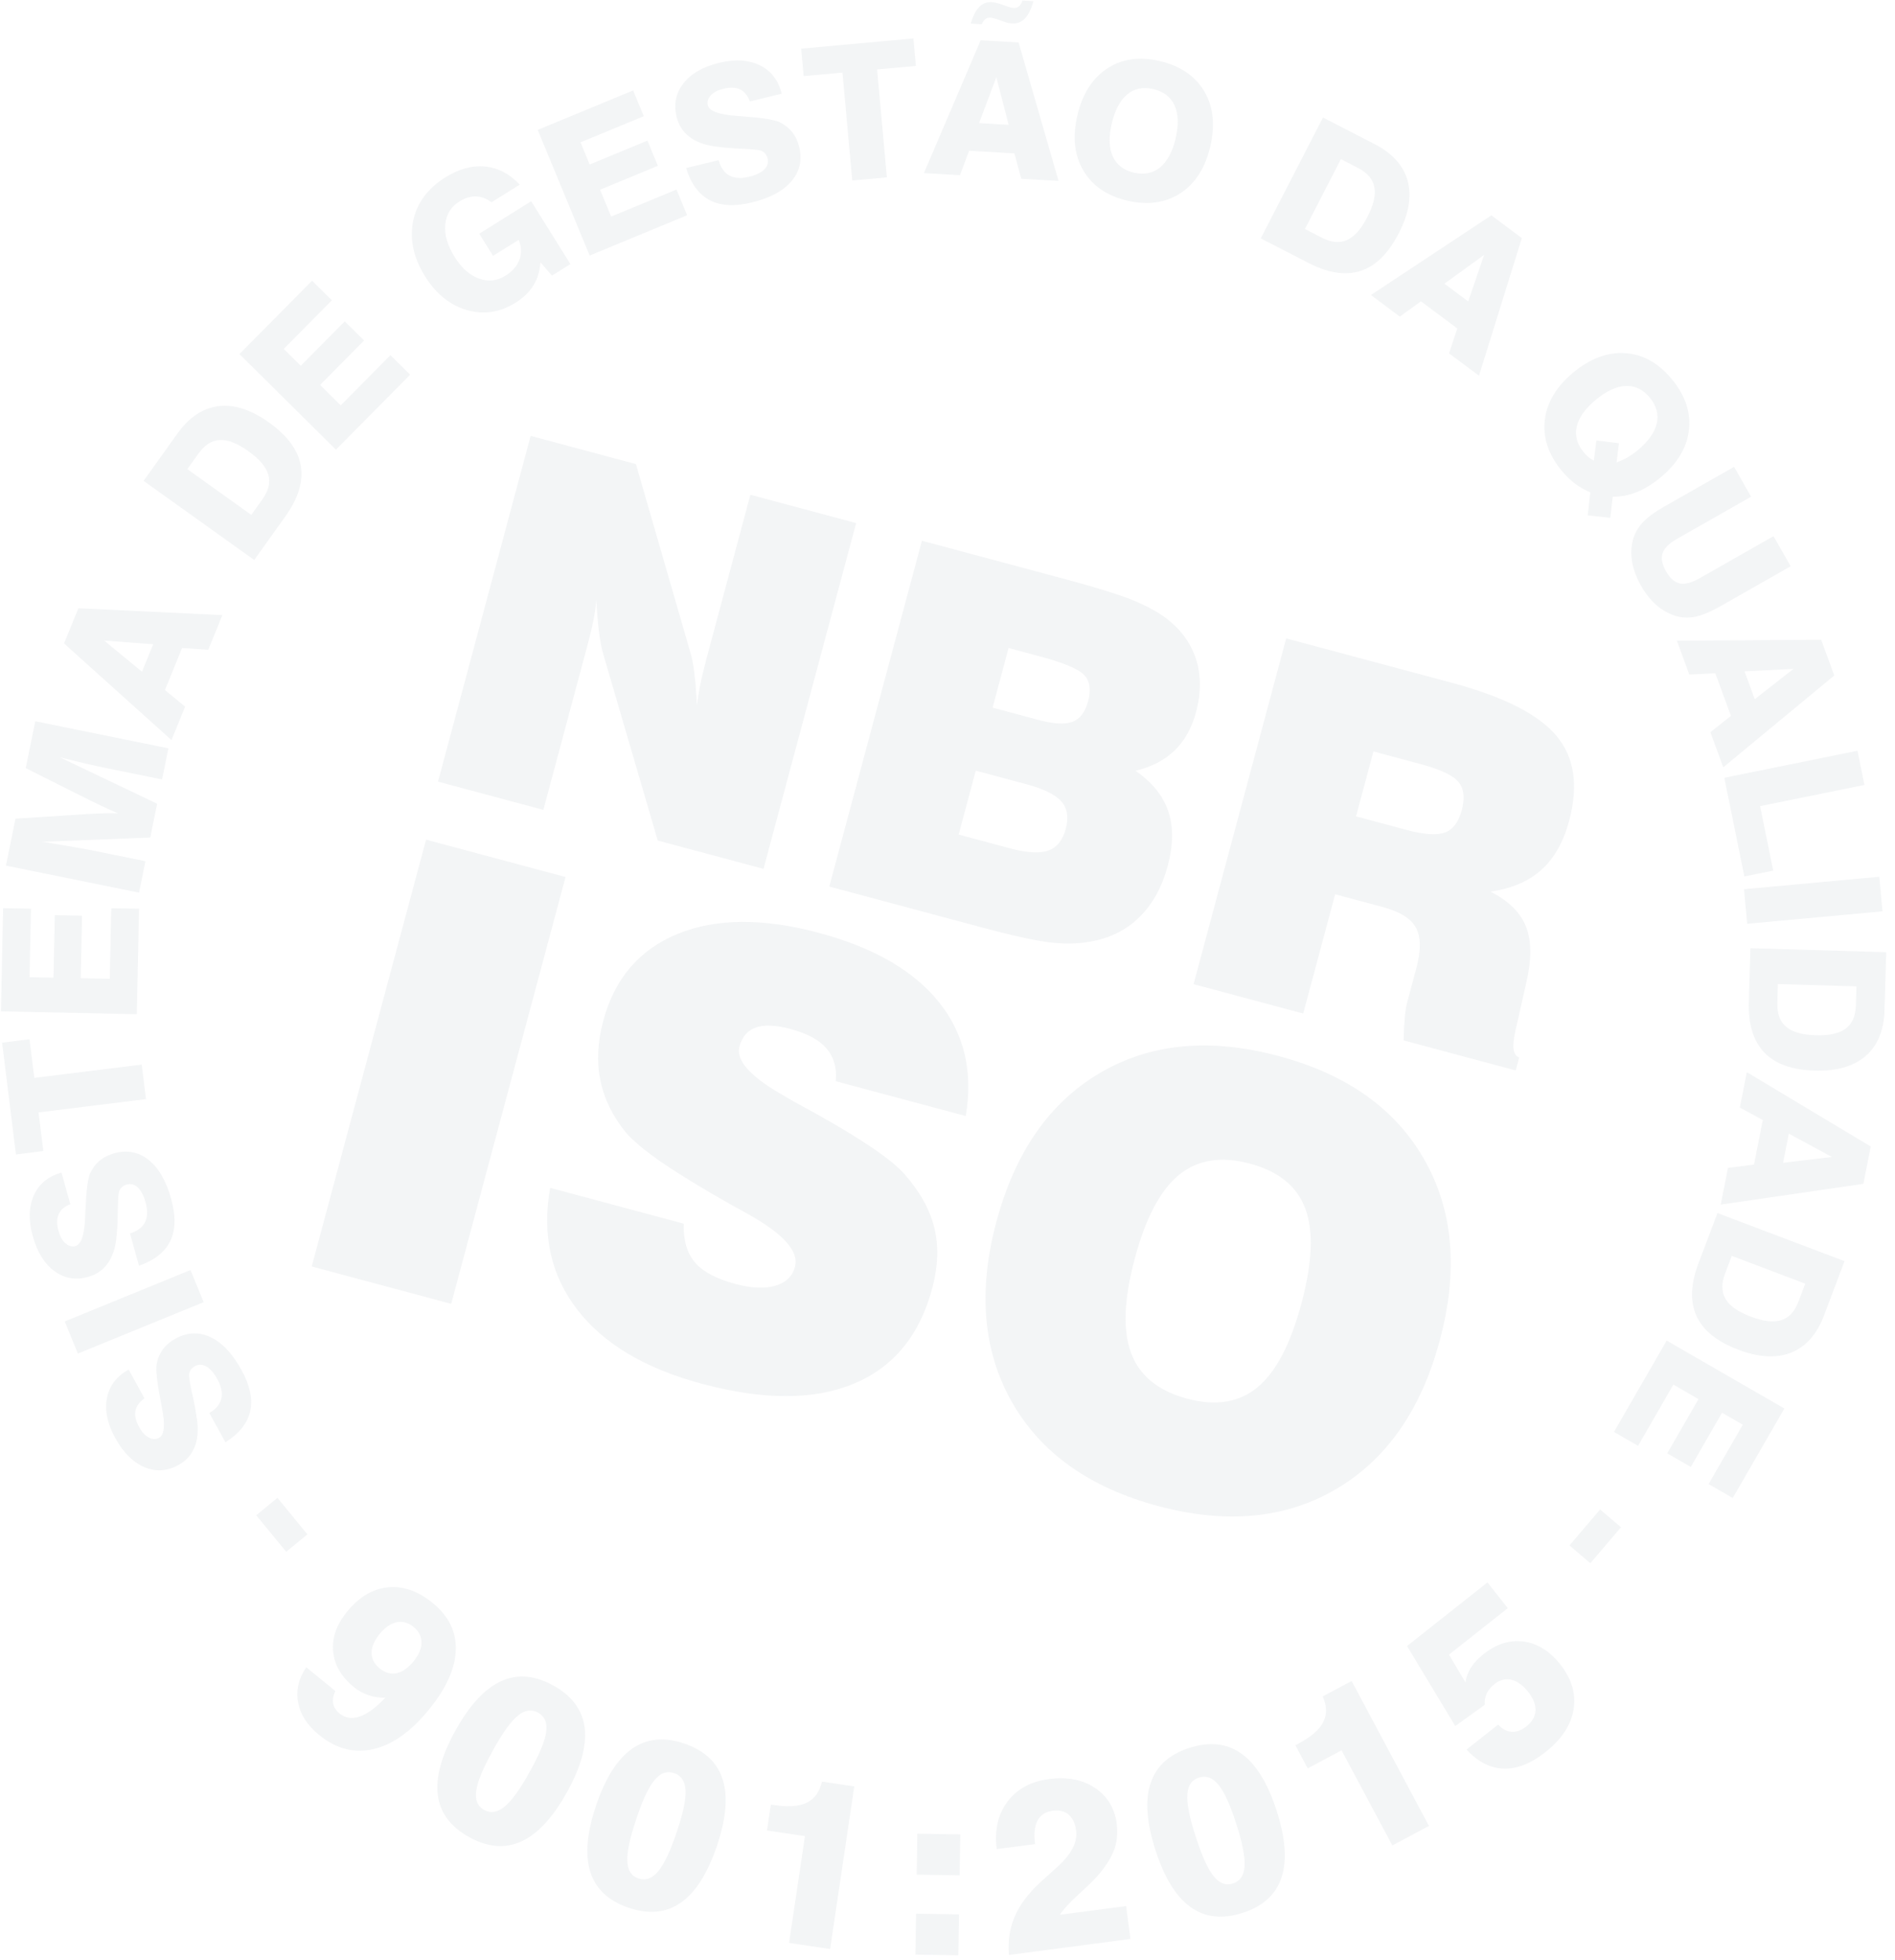 <svg width="177" height="183" viewBox="0 0 177 183" fill="none" xmlns="http://www.w3.org/2000/svg">
<g opacity="0.4">
<path d="M28.712 143.273L26.733 144.898L23.934 141.49L25.913 139.864L28.712 143.273Z" fill="#E1E5E8"/>
<path d="M19.556 131.942C20.802 131.206 21.055 130.144 20.303 128.783C19.667 127.629 18.9 127.184 18.206 127.568C17.853 127.763 17.65 128.081 17.658 128.43C17.658 128.695 17.761 129.297 17.972 130.236C18.183 131.176 18.325 131.981 18.409 132.652C18.659 134.6 18.068 136.03 16.676 136.793C15.61 137.379 14.548 137.445 13.479 136.992C12.416 136.544 11.511 135.635 10.76 134.27C10.024 132.936 9.771 131.686 9.993 130.539C10.216 129.393 10.89 128.511 12.018 127.89L13.494 130.57C12.528 131.26 12.37 132.123 13.003 133.269C13.256 133.729 13.551 134.051 13.896 134.231C14.242 134.412 14.564 134.423 14.859 134.262C15.35 133.99 15.442 133.054 15.127 131.448C15.073 131.153 15.031 130.93 14.997 130.781L14.974 130.646C14.656 128.982 14.544 127.901 14.629 127.395C14.813 126.356 15.407 125.539 16.373 125.006C17.481 124.397 18.578 124.343 19.652 124.853C20.741 125.363 21.703 126.379 22.547 127.913C24.142 130.804 23.651 133.02 21.059 134.676L19.552 131.942H19.556Z" fill="#E1E5E8"/>
<path d="M19.023 121.59L7.275 126.39L6.048 123.392L17.792 118.592L19.019 121.59H19.023Z" fill="#E1E5E8"/>
<path d="M12.144 115.175C13.528 114.746 14.015 113.768 13.601 112.273C13.248 111.004 12.604 110.394 11.841 110.609C11.45 110.716 11.186 110.981 11.109 111.322C11.048 111.579 11.009 112.188 11.002 113.151C10.994 114.113 10.94 114.93 10.871 115.601C10.664 117.556 9.759 118.81 8.233 119.232C7.064 119.558 6.009 119.378 5.078 118.687C4.146 118.009 3.475 116.916 3.057 115.413C2.647 113.944 2.689 112.671 3.168 111.606C3.647 110.54 4.51 109.838 5.745 109.493L6.565 112.441C5.465 112.89 5.116 113.695 5.469 114.957C5.611 115.463 5.821 115.842 6.117 116.099C6.412 116.356 6.723 116.441 7.045 116.352C7.585 116.203 7.892 115.313 7.953 113.676C7.969 113.377 7.976 113.151 7.98 112.997L7.988 112.863C8.061 111.168 8.203 110.095 8.398 109.619C8.816 108.653 9.583 107.994 10.645 107.698C11.864 107.357 12.942 107.56 13.873 108.304C14.817 109.052 15.518 110.26 15.986 111.947C16.872 115.125 15.883 117.173 12.98 118.185L12.144 115.179V115.175Z" fill="#E1E5E8"/>
<path d="M13.632 102.63L3.598 103.872L4.046 107.48L1.489 107.798L0.197 97.361L2.754 97.043L3.203 100.651L13.237 99.409L13.636 102.63H13.632Z" fill="#E1E5E8"/>
<path d="M12.773 94.704L0.089 94.436L0.292 84.8L2.892 84.854L2.758 91.246L4.997 91.292L5.12 85.452L7.662 85.506L7.539 91.345L10.254 91.403L10.392 84.804L12.984 84.858L12.777 94.7L12.773 94.704Z" fill="#E1E5E8"/>
<path d="M12.992 83.351L0.557 80.828L1.447 76.445L7.834 76.035C8.966 75.958 10.02 75.924 11.009 75.943C10.039 75.525 9.004 75.034 7.8 74.428L2.405 71.725L3.295 67.35L15.729 69.877L15.139 72.78L9.625 71.66C8.847 71.503 7.405 71.166 5.588 70.717L14.675 75.05L14.034 78.205L3.985 78.6C5.101 78.784 6.094 78.957 6.976 79.11C7.869 79.263 8.551 79.394 9.05 79.497L13.582 80.418L12.988 83.347L12.992 83.351Z" fill="#E1E5E8"/>
<path d="M5.982 60.084L7.324 56.799L20.771 57.439L19.452 60.671L17.006 60.51L15.407 64.436L17.29 65.986L16.017 69.107L5.986 60.084H5.982ZM13.264 62.726L14.31 60.157L9.725 59.812L13.264 62.726Z" fill="#E1E5E8"/>
<path d="M23.739 52.286L13.413 44.901L16.569 40.492C17.662 38.962 18.942 38.11 20.419 37.926C21.891 37.75 23.463 38.26 25.131 39.456C28.578 41.922 29.08 44.824 26.649 48.225L23.743 52.289L23.739 52.286ZM23.471 48.08L24.498 46.642C25.668 45.008 25.261 43.605 23.206 42.136C21.139 40.656 19.694 40.737 18.524 42.37L17.497 43.808L23.471 48.08Z" fill="#E1E5E8"/>
<path d="M31.381 41.991L22.366 33.061L29.149 26.213L30.997 28.042L26.5 32.581L28.091 34.157L32.201 30.009L34.007 31.795L29.897 35.944L31.825 37.853L36.469 33.164L38.309 34.989L31.381 41.983V41.991Z" fill="#E1E5E8"/>
<path d="M51.56 25.741L50.475 24.491C50.372 26.132 49.612 27.355 48.121 28.287C46.725 29.157 45.207 29.395 43.685 28.973C42.109 28.548 40.74 27.463 39.72 25.833C38.62 24.073 38.244 22.348 38.589 20.657C38.926 18.974 39.931 17.605 41.607 16.558C42.872 15.768 44.103 15.435 45.326 15.553C46.541 15.68 47.611 16.24 48.543 17.241L45.905 18.889C44.973 18.18 43.946 18.161 42.903 18.813C42.113 19.307 41.679 20.024 41.591 20.971C41.503 21.918 41.791 22.919 42.454 23.977C43.106 25.024 43.865 25.699 44.728 26.009C45.59 26.335 46.426 26.239 47.228 25.737C48.512 24.936 48.976 23.69 48.451 22.394L46.054 23.889L44.762 21.822L49.612 18.793L53.278 24.66L51.553 25.737L51.56 25.741Z" fill="#E1E5E8"/>
<path d="M55.076 23.858L50.226 12.129L59.137 8.445L60.13 10.849L54.221 13.291L55.076 15.362L60.475 13.13L61.445 15.481L56.046 17.716L57.086 20.224L63.186 17.701L64.179 20.097L55.076 23.862V23.858Z" fill="#E1E5E8"/>
<path d="M67.124 14.955C67.507 16.351 68.466 16.872 69.972 16.508C71.253 16.198 71.882 15.576 71.698 14.806C71.602 14.411 71.349 14.135 71.008 14.05C70.751 13.981 70.145 13.924 69.186 13.882C68.228 13.839 67.411 13.763 66.74 13.667C64.796 13.395 63.573 12.451 63.197 10.91C62.91 9.729 63.128 8.686 63.845 7.774C64.555 6.865 65.67 6.232 67.185 5.864C68.669 5.504 69.938 5.588 70.985 6.106C72.031 6.623 72.706 7.505 73.009 8.751L70.038 9.472C69.627 8.357 68.834 7.981 67.561 8.291C67.051 8.414 66.663 8.613 66.395 8.901C66.127 9.189 66.035 9.495 66.111 9.821C66.242 10.366 67.124 10.703 68.757 10.818C69.056 10.845 69.282 10.86 69.436 10.868L69.57 10.88C71.261 11.01 72.331 11.186 72.798 11.401C73.749 11.853 74.382 12.639 74.643 13.709C74.942 14.94 74.704 16.01 73.929 16.915C73.151 17.831 71.92 18.494 70.218 18.905C67.012 19.683 64.999 18.628 64.083 15.695L67.112 14.959L67.124 14.955Z" fill="#E1E5E8"/>
<path d="M79.604 16.853L78.692 6.777L75.068 7.107L74.834 4.541L85.313 3.591L85.547 6.156L81.924 6.485L82.836 16.562L79.6 16.853H79.604Z" fill="#E1E5E8"/>
<path d="M91.598 3.759L95.141 3.966L98.871 16.895L95.39 16.692L94.753 14.326L90.52 14.077L89.661 16.359L86.299 16.163L91.598 3.763V3.759ZM96.532 0.113C96.099 1.604 95.486 2.245 94.519 2.187C94.27 2.172 94.067 2.134 93.864 2.053L93.093 1.785C92.832 1.7 92.644 1.654 92.514 1.647C92.135 1.624 91.893 1.819 91.701 2.264L90.677 2.203C91.08 0.784 91.713 0.147 92.648 0.205C92.882 0.22 93.128 0.278 93.423 0.37L94.216 0.65C94.351 0.7 94.504 0.734 94.704 0.746C95.083 0.769 95.348 0.523 95.505 0.052L96.529 0.113H96.532ZM91.448 11.497L94.216 11.658L93.062 7.206L91.448 11.497Z" fill="#E1E5E8"/>
<path d="M103.423 6.393C104.803 5.489 106.444 5.262 108.346 5.707C110.251 6.156 111.632 7.099 112.483 8.529C113.326 9.959 113.514 11.677 113.043 13.682C112.571 15.688 111.636 17.141 110.248 18.046C108.848 18.947 107.192 19.177 105.29 18.732C103.384 18.283 102.023 17.344 101.187 15.918C100.344 14.488 100.163 12.774 100.635 10.768C101.107 8.763 102.035 7.298 103.426 6.393H103.423ZM105.899 16.121C107.82 16.573 109.22 15.438 109.81 12.923C110.401 10.415 109.653 8.771 107.732 8.318C105.819 7.87 104.439 9.005 103.844 11.52C103.25 14.035 103.986 15.668 105.896 16.121H105.899Z" fill="#E1E5E8"/>
<path d="M117.763 22.256L123.572 10.975L128.387 13.456C130.055 14.315 131.087 15.458 131.482 16.892C131.869 18.322 131.593 19.951 130.653 21.776C128.713 25.546 125.918 26.458 122.203 24.545L117.763 22.26V22.256ZM121.885 21.381L123.453 22.191C125.236 23.111 126.566 22.505 127.72 20.262C128.882 18.003 128.594 16.585 126.812 15.665L125.243 14.856L121.885 21.381Z" fill="#E1E5E8"/>
<path d="M139.3 20.108L142.145 22.233L138.142 35.081L135.347 32.995L136.117 30.668L132.72 28.134L130.749 29.564L128.05 27.547L139.3 20.108ZM134.913 26.489L137.137 28.149L138.625 23.797L134.917 26.489H134.913Z" fill="#E1E5E8"/>
<path d="M148.544 45.971C147.536 45.564 146.662 44.912 145.876 43.962C144.622 42.447 144.1 40.867 144.292 39.222C144.484 37.577 145.373 36.094 146.957 34.778C148.544 33.467 150.17 32.861 151.822 32.98C153.471 33.091 154.913 33.904 156.159 35.411C157.405 36.918 157.942 38.498 157.754 40.154C157.562 41.799 156.673 43.283 155.093 44.59C153.613 45.817 152.11 46.408 150.641 46.373L150.4 48.352L148.303 48.118L148.54 45.974L148.544 45.971ZM149.104 41.136L151.213 41.385L150.994 43.175C151.65 42.957 152.309 42.589 152.954 42.056C154.951 40.403 155.361 38.655 154.092 37.121C152.839 35.607 151.052 35.676 149.062 37.324C147.068 38.973 146.662 40.71 147.919 42.228C148.211 42.581 148.54 42.846 148.874 43.018L149.108 41.136H149.104Z" fill="#E1E5E8"/>
<path d="M161.976 43.601L163.555 46.381L156.665 50.3C155.91 50.729 155.45 51.178 155.292 51.653C155.131 52.121 155.235 52.688 155.615 53.352C155.986 54.003 156.42 54.379 156.903 54.483C157.386 54.586 158.007 54.421 158.762 53.988L165.653 50.069L167.252 52.876L160.699 56.603C159.779 57.128 158.985 57.458 158.337 57.588C157.689 57.719 157.052 57.684 156.435 57.489C155.154 57.067 154.104 56.139 153.279 54.694C152.459 53.248 152.198 51.868 152.49 50.553C152.631 49.916 152.934 49.349 153.383 48.846C153.824 48.348 154.506 47.842 155.419 47.32L161.972 43.593L161.976 43.601Z" fill="#E1E5E8"/>
<path d="M170.104 59.743L171.327 63.075L160.959 71.649L159.759 68.374L161.676 66.844L160.216 62.864L157.785 62.987L156.627 59.824L170.108 59.739L170.104 59.743ZM162.946 62.688L163.9 65.291L167.52 62.458L162.942 62.688H162.946Z" fill="#E1E5E8"/>
<path d="M161.059 72.626L173.494 70.103L174.142 73.294L164.399 75.272L165.622 81.292L162.93 81.84L161.059 72.63V72.626Z" fill="#E1E5E8"/>
<path d="M162.9 83.033L175.534 81.871L175.829 85.095L163.195 86.257L162.9 83.033Z" fill="#E1E5E8"/>
<path d="M163.494 88.542L176.178 88.914L176.02 94.332C175.967 96.211 175.38 97.633 174.257 98.607C173.133 99.574 171.542 100.03 169.495 99.969C165.258 99.846 163.226 97.718 163.348 93.538L163.494 88.542ZM166.059 91.886L166.009 93.65C165.952 95.655 167.071 96.594 169.594 96.667C172.136 96.74 173.29 95.87 173.348 93.864L173.398 92.101L166.059 91.886Z" fill="#E1E5E8"/>
<path d="M174.732 107.058L174.046 110.54L160.726 112.48L161.4 109.056L163.831 108.745L164.652 104.585L162.509 103.423L163.16 100.118L174.728 107.054L174.732 107.058ZM167.083 105.854L166.546 108.576L171.113 108.036L167.083 105.854Z" fill="#E1E5E8"/>
<path d="M160.419 113.273L172.286 117.763L170.369 122.832C169.705 124.588 168.689 125.742 167.309 126.298C165.933 126.847 164.28 126.755 162.363 126.03C158.398 124.531 157.171 121.854 158.651 117.947L160.419 113.273ZM161.753 117.269L161.128 118.921C160.419 120.8 161.17 122.05 163.528 122.943C165.906 123.841 167.282 123.396 167.992 121.517L168.617 119.865L161.753 117.269Z" fill="#E1E5E8"/>
<path d="M155.668 125.179L166.665 131.521L161.845 139.876L159.591 138.576L162.785 133.035L160.844 131.916L157.927 136.977L155.726 135.708L158.647 130.646L156.297 129.289L153 135.006L150.753 133.71L155.676 125.179H155.668Z" fill="#E1E5E8"/>
<path d="M149.457 140.949L151.405 142.609L148.544 145.968L146.596 144.308L149.457 140.949Z" fill="#E1E5E8"/>
<path d="M31.319 157.893C30.924 158.79 31.051 159.457 31.714 159.998C32.792 160.876 34.26 160.366 35.989 158.529C34.855 158.541 33.865 158.196 33.048 157.528C31.871 156.566 31.227 155.45 31.116 154.196C30.997 152.935 31.434 151.693 32.431 150.477C33.543 149.116 34.82 148.361 36.242 148.219C37.665 148.077 39.057 148.572 40.418 149.684C41.913 150.907 42.634 152.379 42.573 154.097C42.508 155.826 41.664 157.678 40.042 159.66C38.37 161.704 36.641 162.927 34.855 163.33C33.068 163.732 31.377 163.291 29.797 161.999C28.704 161.106 28.056 160.097 27.842 158.97C27.627 157.843 27.888 156.75 28.608 155.684L31.316 157.897L31.319 157.893ZM35.456 152.578C34.459 153.798 34.456 154.971 35.456 155.788C36.472 156.62 37.608 156.382 38.631 155.128C39.62 153.917 39.624 152.728 38.624 151.911C37.638 151.106 36.469 151.34 35.456 152.575V152.578Z" fill="#E1E5E8"/>
<path d="M51.679 157.383C55.161 159.319 55.579 162.632 52.956 167.352C50.322 172.087 47.293 173.471 43.807 171.535C40.345 169.61 39.919 166.305 42.554 161.57C45.176 156.854 48.213 155.462 51.675 157.387L51.679 157.383ZM46.02 163.491C45.107 165.132 44.59 166.374 44.482 167.218C44.356 168.069 44.597 168.663 45.215 169.004C45.832 169.346 46.472 169.246 47.143 168.686C47.81 168.138 48.593 167.045 49.494 165.419C50.391 163.805 50.901 162.574 51.016 161.719C51.131 160.864 50.882 160.266 50.264 159.921C49.647 159.58 49.026 159.668 48.386 160.193C47.734 160.715 46.986 161.75 46.123 163.295L46.016 163.487L46.02 163.491Z" fill="#E1E5E8"/>
<path d="M63.914 162.808C67.687 164.089 68.692 167.275 66.955 172.382C65.214 177.513 62.48 179.414 58.707 178.134C54.954 176.857 53.945 173.686 55.69 168.556C57.427 163.445 60.164 161.531 63.914 162.808ZM59.44 169.833C58.834 171.612 58.55 172.923 58.592 173.778C58.623 174.637 58.964 175.178 59.632 175.404C60.299 175.63 60.912 175.415 61.472 174.744C62.028 174.085 62.603 172.869 63.197 171.113C63.792 169.365 64.075 168.061 64.033 167.202C63.995 166.34 63.638 165.795 62.971 165.569C62.304 165.343 61.71 165.542 61.173 166.175C60.628 166.804 60.072 167.958 59.505 169.633L59.436 169.84L59.44 169.833Z" fill="#E1E5E8"/>
<path d="M73.703 181.42L75.187 171.451L71.64 170.922L72.001 168.506L72.311 168.552C74.965 168.947 76.314 168.28 76.775 166.363L79.792 166.811L77.534 181.991L73.699 181.42H73.703Z" fill="#E1E5E8"/>
<path d="M85.505 182.516L85.566 178.694L89.573 178.759L89.512 182.582L85.505 182.516ZM85.624 175.047L85.685 171.224L89.692 171.29L89.631 175.112L85.624 175.047Z" fill="#E1E5E8"/>
<path d="M94.232 182.543C94.147 181.305 94.297 180.193 94.68 179.2C95.056 178.218 95.716 177.237 96.659 176.255C96.958 175.952 97.407 175.534 98.028 174.99C98.637 174.449 99.075 174.043 99.343 173.755C100.255 172.77 100.635 171.846 100.516 170.929C100.34 169.595 99.55 168.92 98.346 169.077C97 169.254 96.425 170.304 96.674 172.198L93.097 172.658C92.874 170.891 93.216 169.411 94.102 168.234C94.987 167.057 96.275 166.347 97.974 166.125C99.665 165.902 101.103 166.175 102.265 166.942C103.43 167.72 104.113 168.836 104.304 170.297C104.412 171.113 104.347 171.88 104.113 172.589C103.867 173.31 103.411 174.085 102.721 174.921C102.372 175.35 101.743 175.979 100.854 176.788C99.964 177.593 99.339 178.268 98.994 178.797L105.182 177.984L105.585 181.052L94.228 182.547L94.232 182.543Z" fill="#E1E5E8"/>
<path d="M111.099 163.211C114.895 161.995 117.598 163.955 119.247 169.093C120.903 174.25 119.841 177.409 116.045 178.625C112.272 179.836 109.569 177.885 107.916 172.727C106.268 167.59 107.326 164.422 111.099 163.211ZM111.689 171.516C112.264 173.303 112.817 174.53 113.357 175.189C113.894 175.86 114.492 176.09 115.163 175.875C115.834 175.661 116.198 175.12 116.248 174.25C116.302 173.387 116.041 172.072 115.474 170.304C114.91 168.548 114.362 167.333 113.813 166.662C113.265 165.991 112.659 165.768 111.988 165.983C111.317 166.198 110.957 166.712 110.903 167.54C110.838 168.372 111.083 169.626 111.624 171.313L111.689 171.52V171.516Z" fill="#E1E5E8"/>
<path d="M130.052 172.325L125.305 163.437L122.145 165.124L120.995 162.969L121.271 162.82C123.637 161.558 124.323 160.216 123.552 158.403L126.244 156.965L133.468 170.496L130.048 172.321L130.052 172.325Z" fill="#E1E5E8"/>
<path d="M135.929 161.171L131.424 153.702L138.935 147.763L140.833 150.163L135.339 154.507L136.888 157.114C136.995 156.144 137.555 155.259 138.583 154.446C139.775 153.502 141.017 153.115 142.313 153.28C143.606 153.46 144.744 154.166 145.722 155.404C146.8 156.765 147.221 158.176 146.976 159.633C146.731 161.09 145.853 162.417 144.346 163.61C141.646 165.745 139.066 165.653 136.984 163.368L139.932 161.037C140.684 161.869 141.65 161.934 142.563 161.213C143.652 160.35 143.717 159.223 142.728 157.969C141.75 156.735 140.592 156.459 139.603 157.241C138.92 157.782 138.625 158.403 138.679 159.189L135.926 161.171H135.929Z" fill="#E1E5E8"/>
<path d="M40.913 72.987L49.563 40.702L59.398 43.337L64.44 60.779C64.601 61.281 64.743 61.959 64.85 62.815C64.957 63.677 65.034 64.701 65.095 65.886C65.157 65.291 65.268 64.647 65.406 63.95C65.544 63.255 65.747 62.412 66.008 61.43L70.088 46.201L79.965 48.846L71.314 81.131L61.437 78.485L56.368 61.151C56.208 60.644 56.069 59.939 55.954 59.049C55.843 58.152 55.759 57.144 55.701 56.013C55.651 56.618 55.559 57.228 55.441 57.861C55.318 58.493 55.107 59.375 54.804 60.499L50.751 75.621L40.916 72.987H40.913ZM89.539 77.929L94.335 79.214C95.93 79.639 97.123 79.712 97.92 79.421C98.718 79.137 99.262 78.458 99.55 77.389C99.838 76.319 99.696 75.471 99.128 74.831C98.568 74.191 97.468 73.658 95.846 73.221L91.138 71.959L89.539 77.933V77.929ZM92.717 66.078L96.989 67.224C98.419 67.607 99.485 67.669 100.183 67.397C100.88 67.128 101.364 66.495 101.632 65.483C101.92 64.413 101.801 63.604 101.275 63.037C100.754 62.473 99.354 61.887 97.077 61.277L94.205 60.506L92.713 66.074L92.717 66.078ZM77.461 82.779L86.111 50.495L99.351 54.042C102.196 54.805 104.255 55.437 105.52 55.928C106.781 56.427 107.832 56.964 108.679 57.554C110.156 58.608 111.145 59.901 111.674 61.43C112.192 62.964 112.203 64.659 111.708 66.515C111.317 67.972 110.654 69.16 109.711 70.077C108.768 70.985 107.548 71.622 106.061 71.971C107.61 73.044 108.629 74.302 109.12 75.751C109.607 77.197 109.592 78.903 109.067 80.862C108.553 82.779 107.713 84.332 106.532 85.532C105.363 86.725 103.91 87.499 102.188 87.856C101.022 88.105 99.746 88.167 98.38 88.032C97.004 87.898 94.799 87.427 91.751 86.61L77.465 82.783L77.461 82.779ZM126.658 76.231L131.367 77.492C133.019 77.937 134.219 78.017 134.967 77.734C135.715 77.461 136.236 76.767 136.535 75.652C136.842 74.505 136.738 73.631 136.229 73.017C135.719 72.4 134.553 71.848 132.728 71.357L128.284 70.165L126.658 76.227V76.231ZM111.486 91.897L120.136 59.613L135.581 63.75C140.423 65.046 143.686 66.699 145.366 68.696C147.053 70.694 147.448 73.343 146.562 76.652C146.033 78.619 145.17 80.145 143.974 81.219C142.777 82.296 141.194 82.967 139.215 83.259C140.918 84.118 142.026 85.222 142.544 86.556C143.069 87.891 143.061 89.647 142.544 91.825L141.516 96.372C141.508 96.403 141.504 96.441 141.504 96.479C141.205 97.779 141.34 98.534 141.892 98.749L141.57 99.953L131.102 97.147C131.117 96.314 131.156 95.605 131.213 95.003C131.271 94.401 131.344 93.941 131.432 93.619L132.295 90.394C132.739 88.734 132.724 87.469 132.249 86.614C131.781 85.759 130.734 85.118 129.108 84.681L124.707 83.504L121.724 94.639L111.486 91.897Z" fill="#E1E5E8"/>
<path d="M29.118 118.258L39.797 78.405L52.822 81.894L42.143 121.747L29.118 118.258ZM51.392 110.919L63.864 114.263C63.819 115.796 64.16 116.996 64.9 117.867C65.628 118.733 66.894 119.412 68.677 119.888C70.164 120.286 71.414 120.344 72.403 120.064C73.4 119.776 74.014 119.19 74.255 118.285C74.643 116.843 73.163 115.198 69.819 113.335C69.144 112.967 68.63 112.679 68.274 112.484C65.54 110.938 63.389 109.619 61.806 108.534C60.233 107.449 59.129 106.517 58.477 105.77C57.239 104.259 56.438 102.63 56.081 100.889C55.724 99.148 55.816 97.292 56.346 95.325C57.404 91.372 59.724 88.665 63.305 87.2C66.882 85.743 71.276 85.713 76.487 87.108C81.613 88.481 85.352 90.644 87.71 93.592C90.068 96.541 90.904 100.08 90.202 104.209L78.063 100.958C78.186 99.731 77.89 98.715 77.215 97.917C76.533 97.112 75.406 96.502 73.853 96.084C72.484 95.72 71.41 95.666 70.613 95.939C69.827 96.215 69.309 96.809 69.064 97.733C68.711 99.044 70.16 100.62 73.427 102.438C73.715 102.614 73.929 102.741 74.075 102.821C74.551 103.078 75.268 103.477 76.234 104.002C80.555 106.418 83.304 108.293 84.478 109.635C85.927 111.28 86.862 112.959 87.276 114.673C87.687 116.387 87.618 118.269 87.073 120.302C85.892 124.707 83.442 127.675 79.734 129.209C76.023 130.75 71.299 130.75 65.555 129.209C60.264 127.79 56.384 125.486 53.922 122.292C51.461 119.105 50.613 115.317 51.384 110.919H51.392ZM105.988 117.537C104.975 121.314 104.864 124.247 105.654 126.36C106.448 128.465 108.185 129.88 110.873 130.6C113.553 131.317 115.746 130.965 117.464 129.535C119.181 128.112 120.543 125.509 121.559 121.713C122.579 117.905 122.705 114.96 121.927 112.871C121.152 110.773 119.431 109.37 116.75 108.653C114.063 107.932 111.846 108.289 110.11 109.715C108.369 111.149 106.996 113.753 105.984 117.541L105.988 117.537ZM93.074 114.067C94.815 107.572 98.043 102.944 102.755 100.183C107.468 97.415 113.031 96.897 119.434 98.611C125.818 100.321 130.358 103.55 133.046 108.3C135.745 113.043 136.221 118.664 134.48 125.16C132.743 131.636 129.522 136.267 124.81 139.036C120.109 141.804 114.557 142.337 108.173 140.627C101.77 138.913 97.215 135.669 94.516 130.919C91.82 126.168 91.337 120.543 93.07 114.067H93.074Z" fill="#E1E5E8"/>
</g>
</svg>
